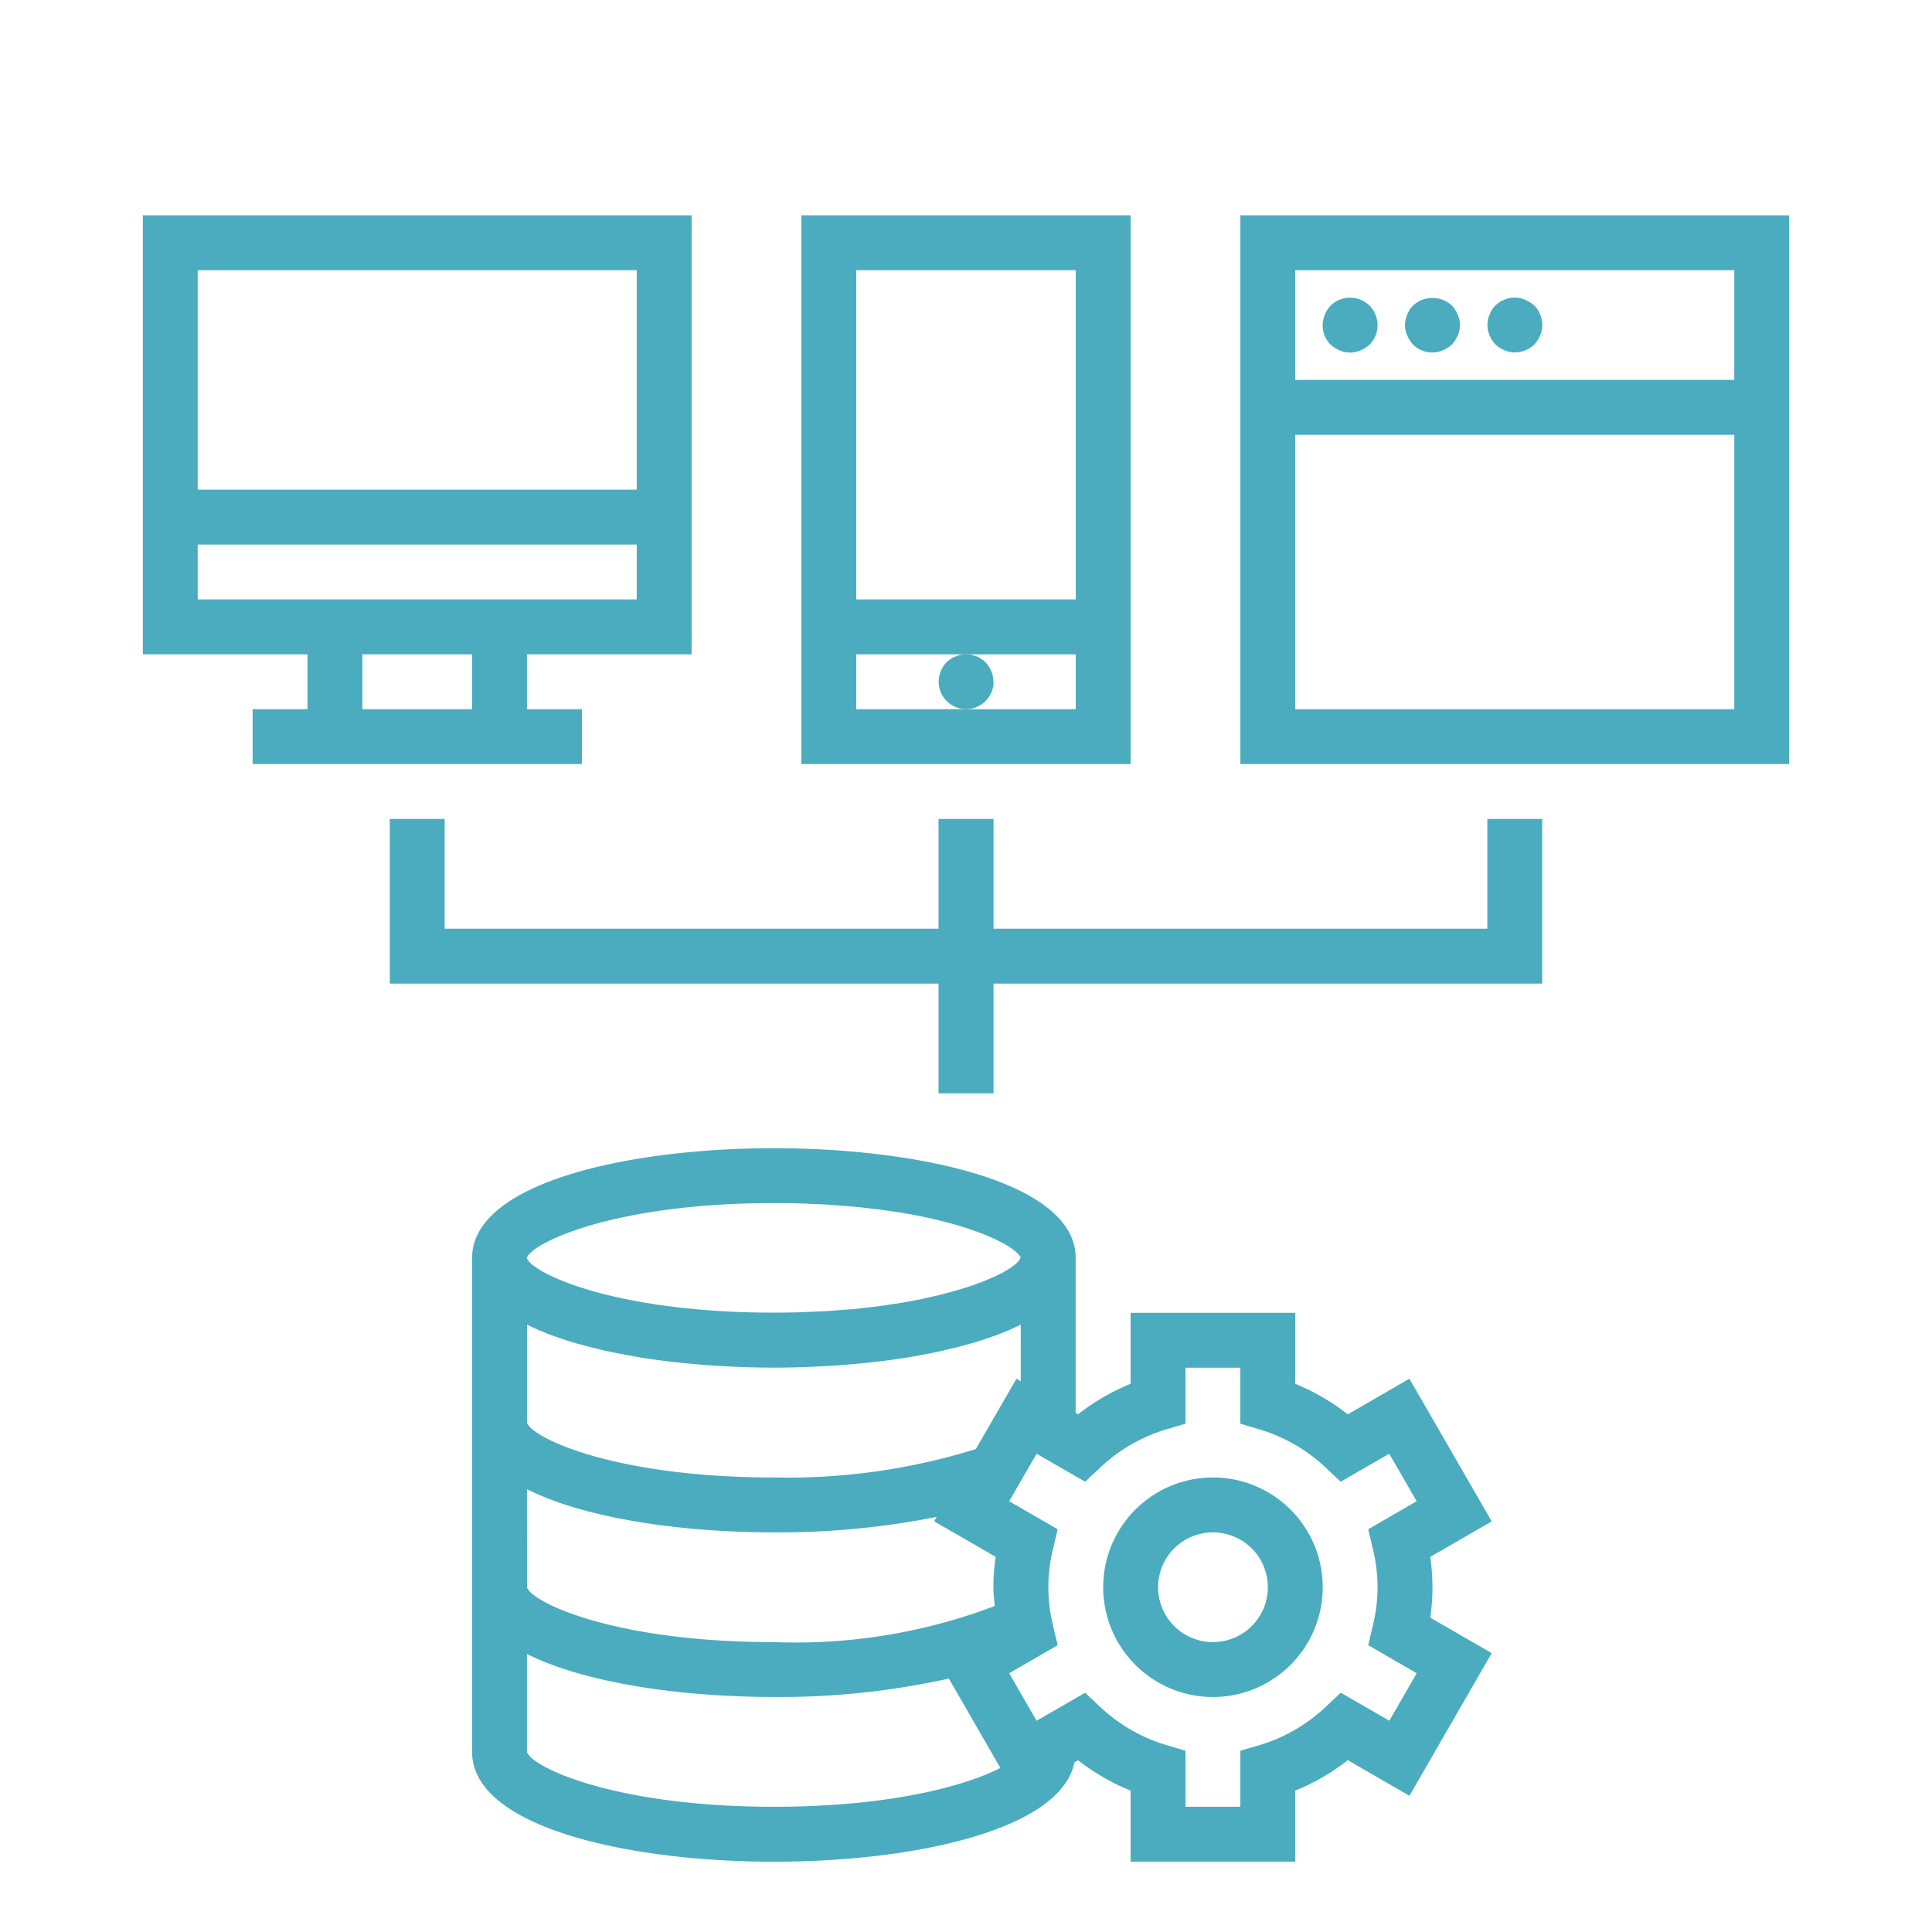 <svg xmlns="http://www.w3.org/2000/svg" width="80" height="80" viewBox="0 0 80 80">
  <g id="paas-platform-as-a-service" transform="translate(7692 -2866)">
    <rect id="Rectangle_11" data-name="Rectangle 11" width="80" height="80" transform="translate(-7692 2866)" fill="none"/>
    <g id="Outline" transform="translate(-7688.085 2872.915)">
      <path id="Path_1762" data-name="Path 1762" d="M52.811,45.544l-2.55,1.477a9.09,9.09,0,0,0-2.177-1.265V42.817H41.268v2.939a9.089,9.089,0,0,0-2.177,1.261l-.1-.055V40.545C39,37.422,32.519,36,26.5,36S14,37.422,14,40.545V61c0,3.122,6.476,4.545,12.5,4.545,5.732,0,11.867-1.293,12.441-4.113l.152-.087A9.089,9.089,0,0,0,41.268,62.6V65.54h6.817V62.6a9.089,9.089,0,0,0,2.177-1.261l2.55,1.477,3.408-5.908-2.546-1.47a8.64,8.64,0,0,0,0-2.515l2.546-1.471Zm-16.27,0-1.683,2.914A26.267,26.267,0,0,1,26.5,49.634c-6.648,0-10.055-1.659-10.225-2.272V43.309c.016.008.035.014.051.022q.41.2.878.381c.083.032.174.06.26.092.241.086.489.169.746.247.123.036.247.07.373.1q.369.1.758.192c.124.03.247.059.373.085q.486.1.993.191l.191.035q.607.1,1.238.175l.364.039c.308.034.617.065.931.09.147.013.293.024.441.034.306.02.612.039.92.052l.4.018c.436.015.871.024,1.305.024s.869-.009,1.305-.024l.4-.018c.308-.014.615-.032.92-.052.148-.01.294-.022.441-.034.314-.025.623-.056.931-.09l.364-.039q.631-.077,1.238-.175l.191-.035q.508-.087.993-.191c.126-.026.249-.056.373-.085q.389-.09.758-.192c.126-.034.25-.068.373-.1.258-.077.506-.16.746-.247.086-.032.177-.06.26-.092q.467-.177.878-.381c.016-.008.035-.014.051-.022v2.342ZM26.5,38.272c.414,0,.815.007,1.2.018.137,0,.265.014.4.019.244.01.491.019.725.034.192.013.372.03.557.044.165.014.341.025.494.04.227.022.434.048.646.073.108.014.227.024.326.037.279.036.544.077.8.114l.091.012c3.154.524,4.811,1.429,4.973,1.871a.389.389,0,0,1-.03.057.492.492,0,0,1-.043.07c-.017.02-.042.042-.062.064a1.129,1.129,0,0,1-.09.087c-.036.031-.058.043-.086.065s-.086.066-.14.1c-.033.022-.075.044-.114.067-.06.036-.114.073-.189.114-.042.023-.093.045-.137.068-.077.04-.152.078-.24.114l-.16.068c-.094.04-.186.081-.291.122-.058.023-.125.045-.186.068-.114.041-.219.082-.341.122-.07.024-.15.047-.227.07-.124.039-.244.078-.377.114-.085.025-.18.048-.268.072-.134.036-.266.073-.409.108-.1.025-.212.048-.318.072-.142.033-.281.066-.431.1-.122.025-.253.047-.381.07-.148.027-.292.057-.447.082s-.3.044-.447.067-.3.047-.454.067-.341.04-.516.059c-.155.017-.3.036-.462.052-.193.018-.4.032-.6.048-.151.011-.3.026-.454.036-.253.016-.519.026-.785.036-.114,0-.227.013-.341.017-.39.011-.8.018-1.2.018-.831,0-1.611-.026-2.34-.073-5.09-.325-7.716-1.653-7.882-2.194C16.48,39.914,19.884,38.272,26.5,38.272ZM16.272,50.119c2.417,1.219,6.41,1.787,10.225,1.787a33.439,33.439,0,0,0,6.742-.641l-.107.185,2.546,1.47a8.793,8.793,0,0,0-.092,1.258c0,.256.033.518.057.778A23.226,23.226,0,0,1,26.5,56.451c-6.648,0-10.055-1.659-10.225-2.272h0Zm0,10.877V56.943c2.419,1.212,6.415,1.78,10.225,1.78a32.3,32.3,0,0,0,7.244-.762l2.134,3.7c-1.4.723-4.519,1.609-9.378,1.609C19.85,63.268,16.443,61.609,16.272,61ZM51.3,52.6a6.582,6.582,0,0,1,0,3.156l-.194.823,2.009,1.16L51.98,59.707l-2.01-1.16-.616.579a6.833,6.833,0,0,1-2.727,1.583l-.815.241v2.318H43.54V60.95l-.812-.241A6.833,6.833,0,0,1,40,59.127l-.616-.579-2.01,1.16-1.136-1.968,2.009-1.16-.194-.823a6.582,6.582,0,0,1,0-3.156l.194-.823-2.009-1.16,1.136-1.968,2.01,1.16L40,49.231a6.833,6.833,0,0,1,2.727-1.583l.812-.241V45.089h2.272v2.318l.812.241a6.833,6.833,0,0,1,2.727,1.583l.616.579,2.01-1.16,1.136,1.968-2.006,1.16Z" transform="translate(1.634 4.63)" fill="#4aacbe"/>
      <path id="Path_1763" data-name="Path 1763" d="M41.545,48a4.545,4.545,0,1,0,4.545,4.545A4.545,4.545,0,0,0,41.545,48Zm0,6.817a2.272,2.272,0,1,1,2.272-2.272A2.272,2.272,0,0,1,41.545,54.817Z" transform="translate(4.766 6.264)" fill="#4aacbe"/>
      <path id="Path_1764" data-name="Path 1764" d="M39.634,2H26V24.723H39.634ZM37.362,4.272V17.906H28.272V4.272ZM32.817,22.451H28.272V20.179h9.089v2.272Z" transform="translate(3.268)" fill="#4aacbe"/>
      <path id="Path_1765" data-name="Path 1765" d="M33.272,19.136a1.193,1.193,0,0,0-.329-.807,1.157,1.157,0,0,0-1.034-.307.723.723,0,0,0-.2.068.889.889,0,0,0-.206.1,1.931,1.931,0,0,0-.169.136,1.187,1.187,0,0,0-.329.807,1.136,1.136,0,1,0,2.272,0Z" transform="translate(3.949 2.179)" fill="#4aacbe"/>
      <path id="Path_1766" data-name="Path 1766" d="M13.272,24H11v6.817H33.723v4.545H36V30.817H58.719V24H56.447v4.545H36V24H33.723v4.545H13.272Z" transform="translate(1.225 2.996)" fill="#4aacbe"/>
      <path id="Path_1767" data-name="Path 1767" d="M8.817,22.451H6.545v2.272H20.179V22.451H17.906V20.179h6.817V2H2V20.179H8.817Zm6.817,0H11.089V20.179h4.545ZM4.272,4.272H22.451v9.089H4.272Zm0,13.634V15.634H22.451v2.272Z" fill="#4aacbe"/>
      <path id="Path_1768" data-name="Path 1768" d="M42,24.723H64.723V2H42Zm20.451-2.272H44.272V11.089H62.451ZM44.272,4.272H62.451V8.817H44.272Z" transform="translate(5.447)" fill="#4aacbe"/>
      <path id="Path_1769" data-name="Path 1769" d="M46.761,5.193a.645.645,0,0,0-.193-.1.692.692,0,0,0-.217-.068,1.136,1.136,0,0,0-1.023.307,1.172,1.172,0,0,0-.239.375,1.125,1.125,0,0,0,.239,1.238,1.312,1.312,0,0,0,.375.239,1.07,1.07,0,0,0,.863,0,1.328,1.328,0,0,0,.375-.239,1.129,1.129,0,0,0,.331-.807,1.193,1.193,0,0,0-.329-.807,1.136,1.136,0,0,0-.182-.136Z" transform="translate(5.855 0.409)" fill="#4aacbe"/>
      <path id="Path_1770" data-name="Path 1770" d="M49.943,5.328a1.19,1.19,0,0,0-1.613,0,1.172,1.172,0,0,0-.239.375A1.136,1.136,0,0,0,48,6.134a.952.952,0,0,0,.091.432,1.328,1.328,0,0,0,.239.375,1.125,1.125,0,0,0,1.238.239,1.328,1.328,0,0,0,.375-.239,1.328,1.328,0,0,0,.239-.375,1.07,1.07,0,0,0,0-.863,1.312,1.312,0,0,0-.239-.375Z" transform="translate(6.264 0.41)" fill="#4aacbe"/>
      <path id="Path_1771" data-name="Path 1771" d="M52.943,5.33a1.328,1.328,0,0,0-.375-.239,1.078,1.078,0,0,0-.659-.068.723.723,0,0,0-.2.068.888.888,0,0,0-.206.1,1.931,1.931,0,0,0-.169.136,1.06,1.06,0,0,0-.239.375,1.071,1.071,0,0,0,0,.863,1.328,1.328,0,0,0,.239.375,1.312,1.312,0,0,0,.375.239,1.136,1.136,0,0,0,.432.091,1.174,1.174,0,0,0,.807-.329,1.328,1.328,0,0,0,.239-.375,1.07,1.07,0,0,0,0-.863,1.06,1.06,0,0,0-.239-.375Z" transform="translate(6.672 0.408)" fill="#4aacbe"/>
    </g>
  </g>
</svg>
